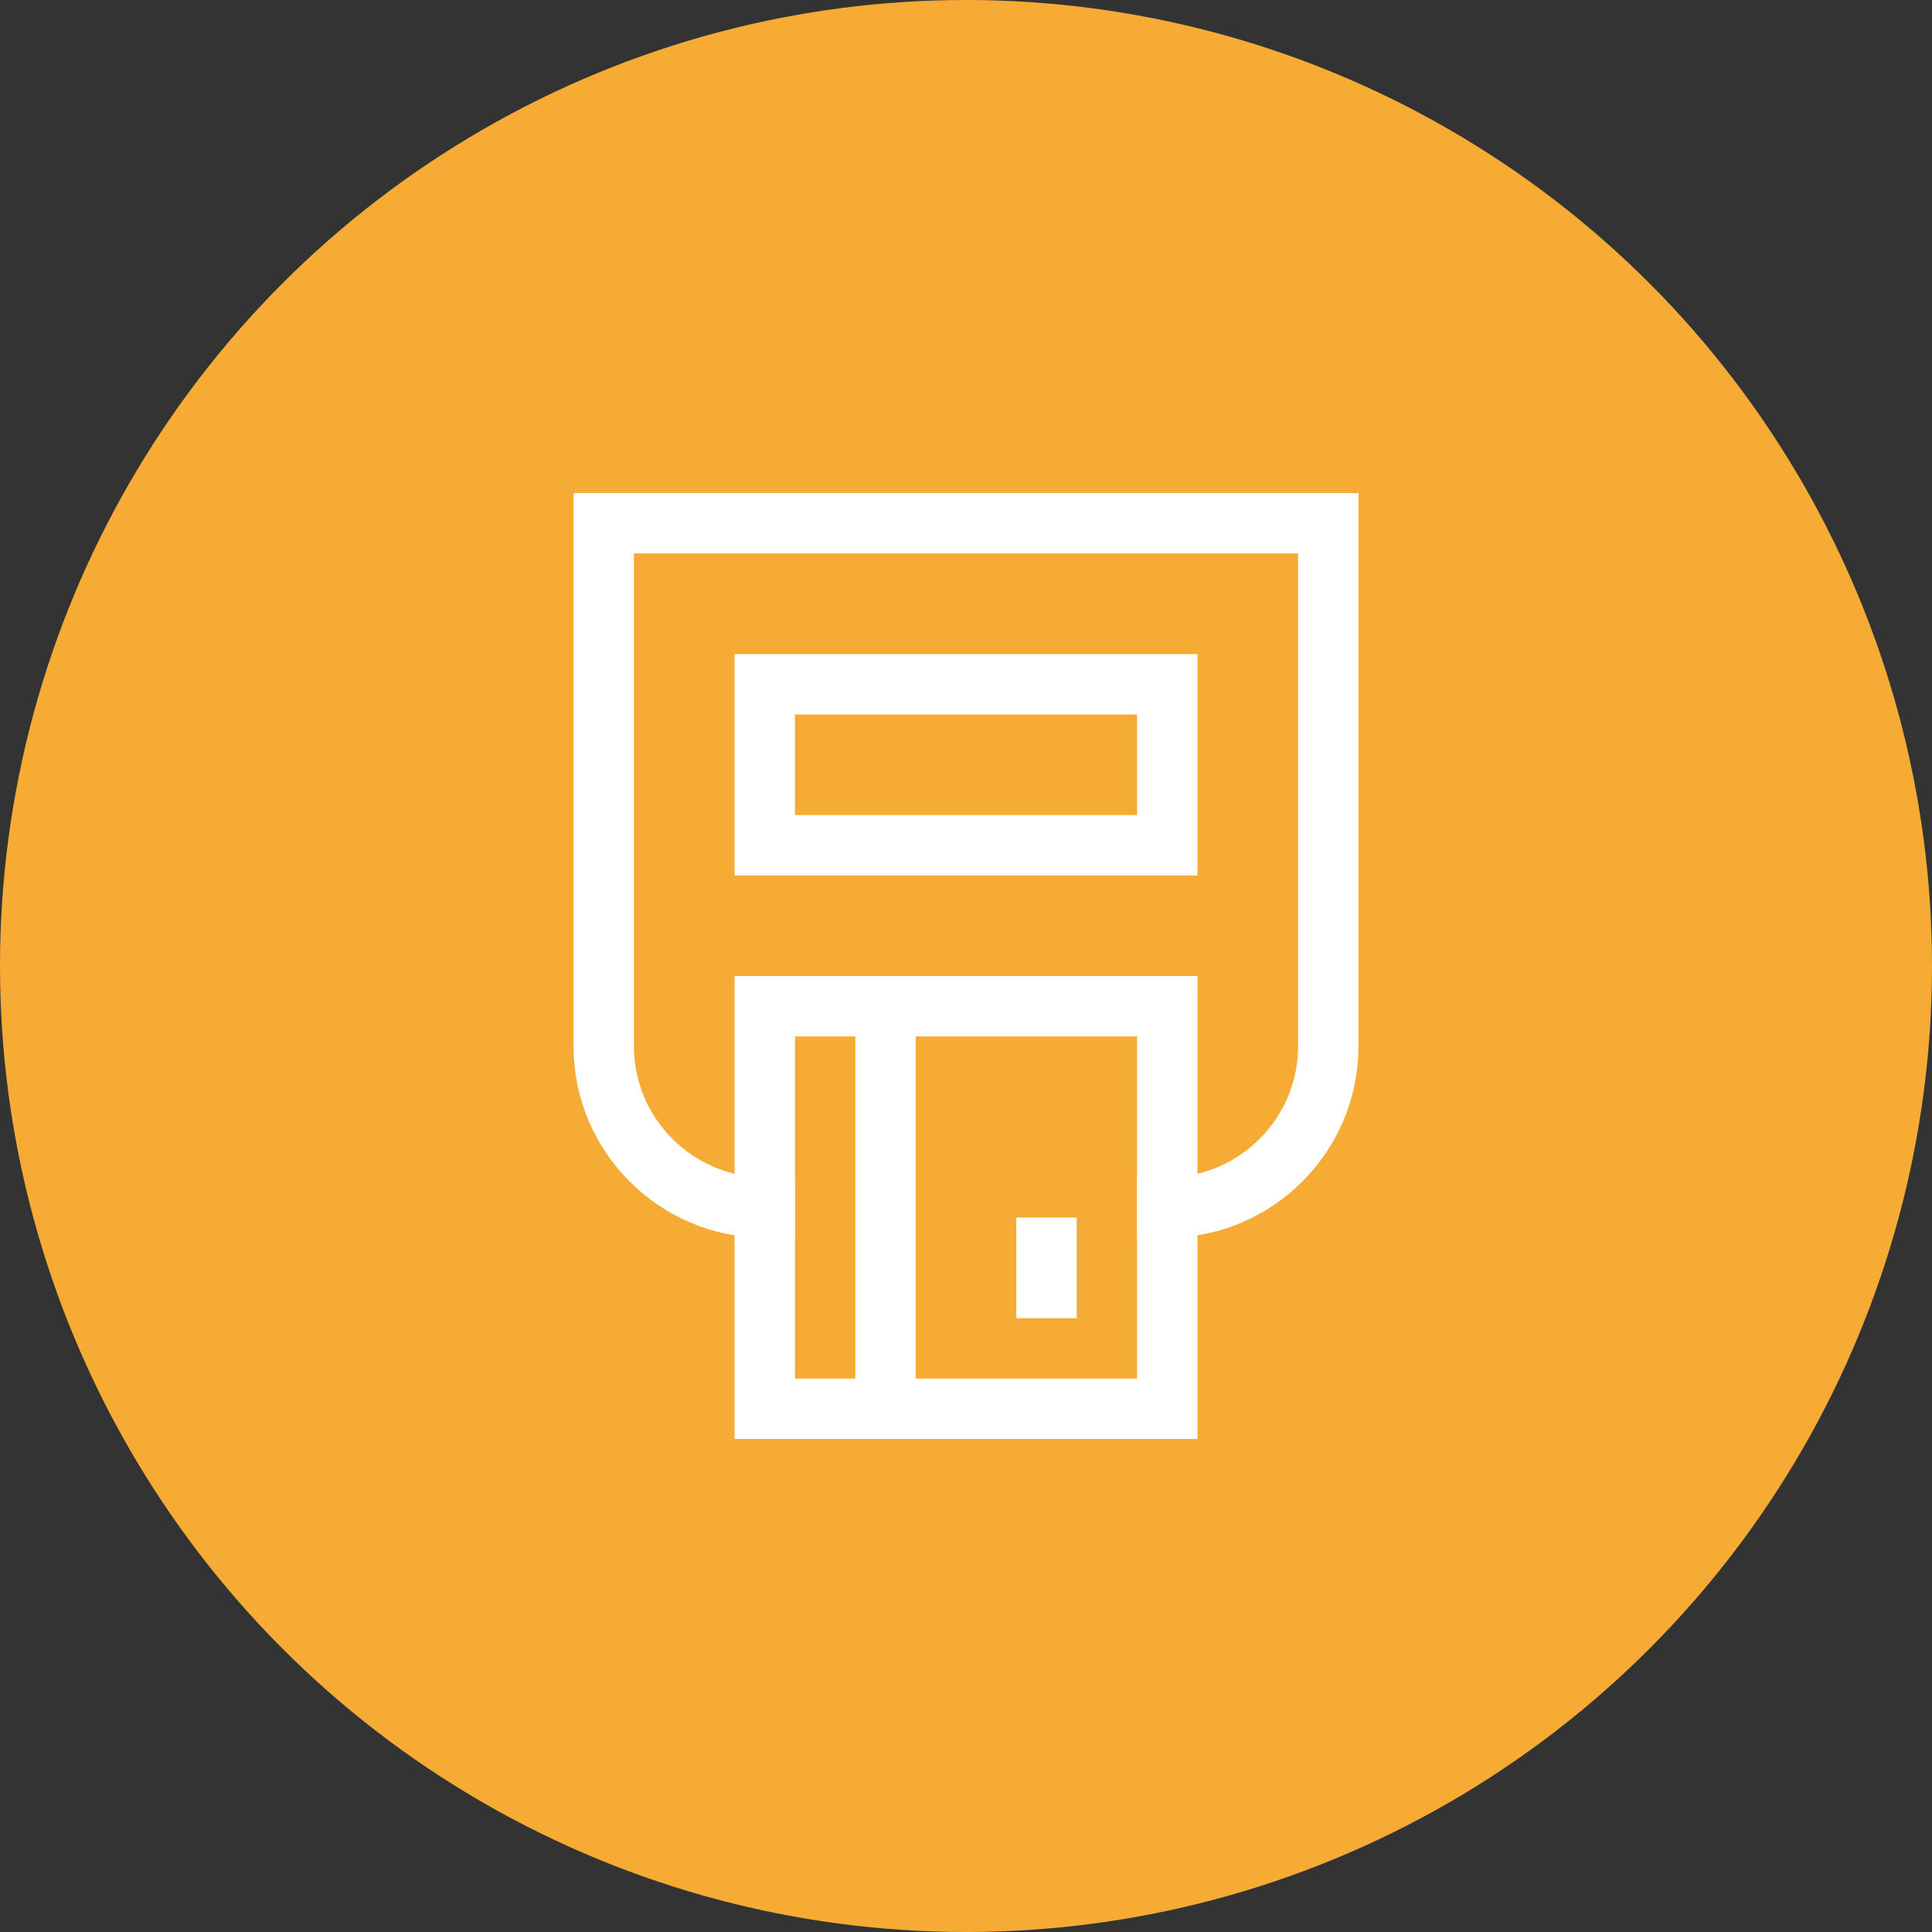 <svg width="64" height="64" viewBox="0 0 64 64" fill="none" xmlns="http://www.w3.org/2000/svg">
<rect x="0" y="0" width="64" height="64" fill="#333333" stroke="none"/>
<circle cx="32" cy="32" r="32" fill="#F6AC34"/>
<g clip-path="url(#clip0)">
<path d="M25.333 40C22.4 40 20 37.6 20 34.667V17.333H44V34.667C44 37.6 41.6 40 38.667 40" stroke="white" stroke-width="2" stroke-miterlimit="10" stroke-linecap="square"/>
<path d="M38.667 46.667H25.334V33.333H38.667V46.667Z" stroke="white" stroke-width="2" stroke-miterlimit="10" stroke-linecap="square"/>
<path d="M38.667 28H25.334V22.667H38.667V28Z" stroke="white" stroke-width="2" stroke-miterlimit="10" stroke-linecap="square"/>
<path d="M29.334 33.333V46.667" stroke="white" stroke-width="2" stroke-miterlimit="10" stroke-linecap="square"/>
<path d="M34.666 41.333V42.667" stroke="white" stroke-width="2" stroke-miterlimit="10" stroke-linecap="square"/>
</g>
<defs>
<clipPath id="clip0">
<rect x="16" y="16" width="32" height="32" fill="white"/>
</clipPath>
</defs>
</svg>
